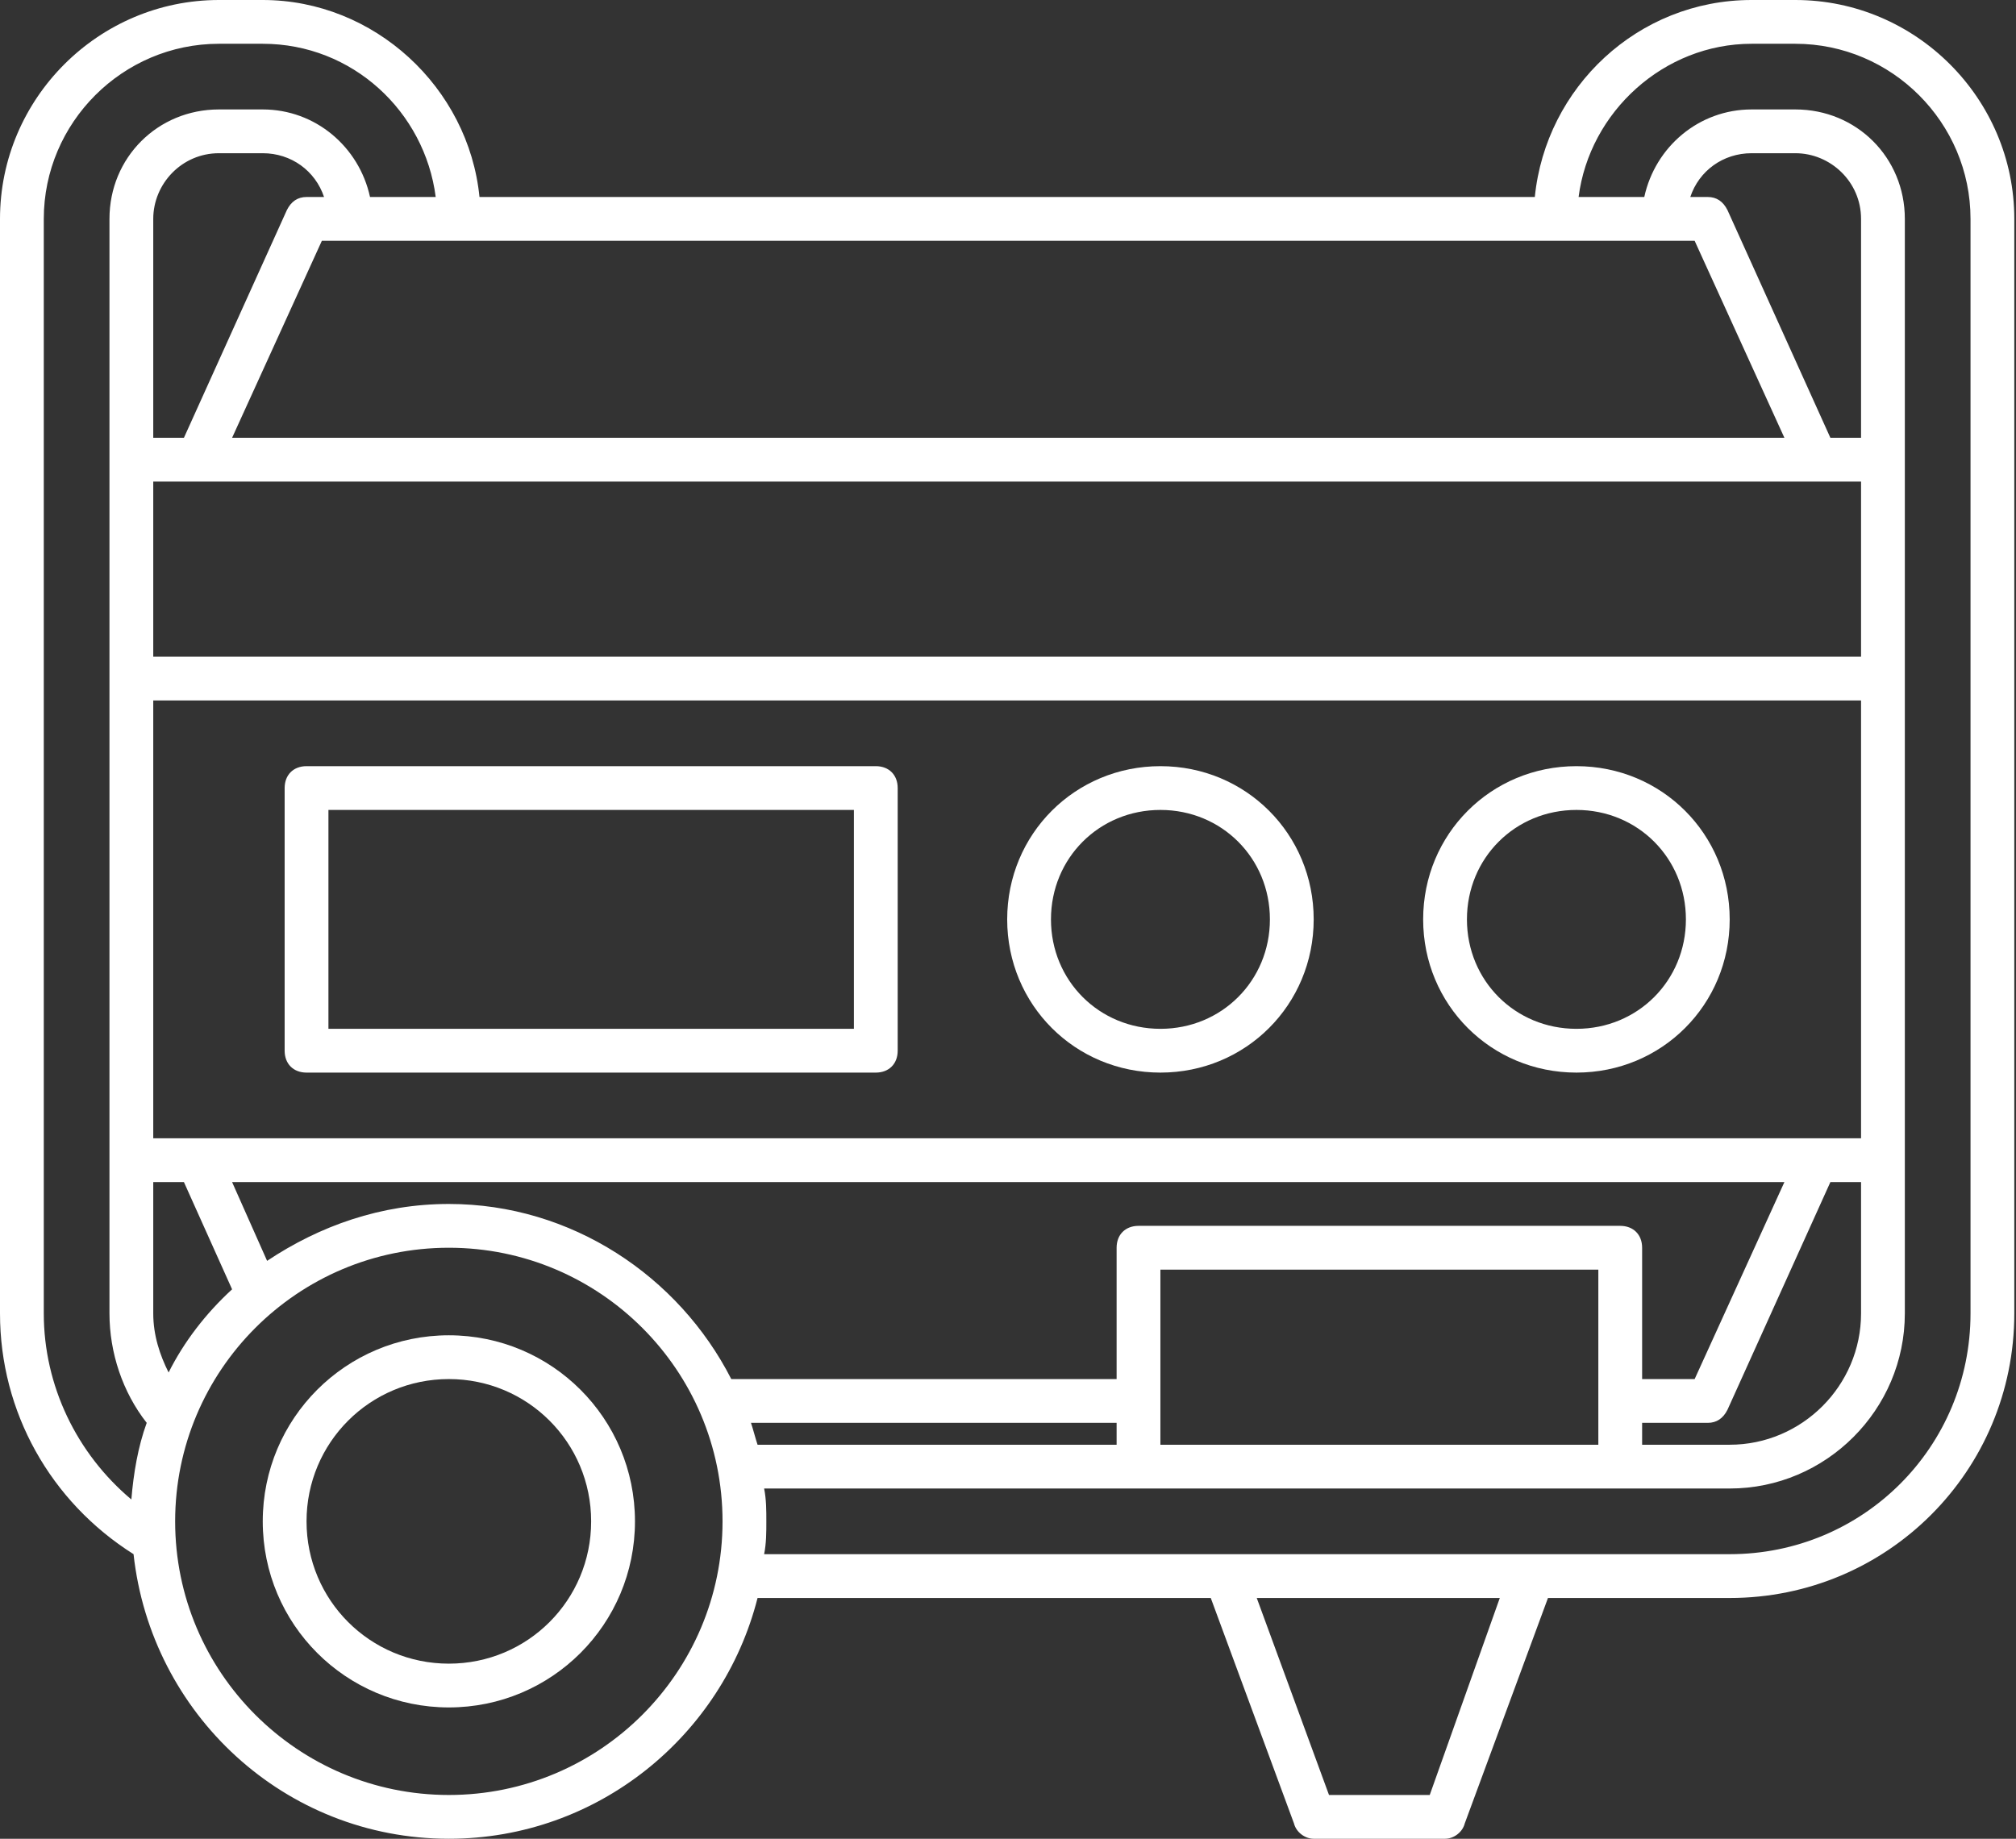 <svg xmlns="http://www.w3.org/2000/svg" width="57" height="52" viewBox="0 0 57 52" fill="none"><rect x="0" y="0" width="57" height="52" fill="#333333" stroke="none"/><path d="M50.762 0H49.524C46.305 0 43.705 2.476 43.395 5.571H13.557C13.248 2.476 10.586 0 7.429 0H6.19C2.786 0 0 2.786 0 6.19V37.143C0 39.929 1.424 42.467 3.776 43.952C4.271 48.471 8.048 52 12.691 52C16.9 52 20.429 49.09 21.419 45.191H34.233L36.586 51.567C36.648 51.814 36.895 52 37.143 52H40.857C41.105 52 41.352 51.814 41.414 51.567L43.767 45.191H48.905C53.362 45.191 56.952 41.6 56.952 37.143V6.19C56.952 2.786 54.167 0 50.762 0ZM21.419 40.857C21.357 40.671 21.295 40.424 21.233 40.238H31.571V40.857H21.419ZM4.767 38.814C4.519 38.319 4.333 37.762 4.333 37.143V33.429H5.2L6.562 36.462C5.819 37.143 5.2 37.948 4.767 38.814ZM52.619 13.619V18.571H4.333V13.619H5.571H51.381H52.619ZM51.381 32.191H5.571H4.333V19.809H52.619V32.191H51.381ZM4.333 12.381V6.19C4.333 5.2 5.138 4.333 6.19 4.333H7.429C8.233 4.333 8.914 4.829 9.162 5.571H8.667C8.419 5.571 8.233 5.695 8.11 5.943L5.2 12.381H4.333ZM7.552 35.657L6.562 33.429H50.452L47.914 39H46.429V35.286C46.429 34.914 46.181 34.667 45.809 34.667H32.191C31.819 34.667 31.571 34.914 31.571 35.286V39H20.676C19.191 36.09 16.157 34.048 12.691 34.048C10.771 34.048 9.038 34.667 7.552 35.657ZM32.809 35.905H45.191V40.857H32.809V35.905ZM46.429 40.238H48.286C48.533 40.238 48.719 40.114 48.843 39.867L51.752 33.429H52.619V37.143C52.619 39.186 50.948 40.857 48.905 40.857H46.429V40.238ZM52.619 12.381H51.752L48.843 5.943C48.719 5.695 48.533 5.571 48.286 5.571H47.791C48.038 4.829 48.719 4.333 49.524 4.333H50.762C51.752 4.333 52.619 5.138 52.619 6.19V12.381ZM47.914 6.81L50.452 12.381H6.562L9.1 6.81H9.905H13H43.952H47.048H47.914ZM1.238 37.143V6.19C1.238 3.467 3.467 1.238 6.19 1.238H7.429C9.967 1.238 12.009 3.157 12.319 5.571H10.462C10.152 4.148 8.914 3.095 7.429 3.095H6.19C4.457 3.095 3.095 4.457 3.095 6.19V13V32.809V37.143C3.095 38.257 3.467 39.371 4.148 40.238C3.9 40.919 3.776 41.662 3.714 42.405C2.167 41.105 1.238 39.186 1.238 37.143ZM12.691 50.762C8.419 50.762 4.952 47.295 4.952 43.024C4.952 38.752 8.419 35.286 12.691 35.286C16.962 35.286 20.429 38.752 20.429 43.024C20.429 47.295 16.962 50.762 12.691 50.762ZM40.424 50.762H37.576L35.533 45.191H42.405L40.424 50.762ZM55.714 37.143C55.714 40.919 52.681 43.952 48.905 43.952H43.333H34.667H21.605C21.667 43.643 21.667 43.333 21.667 43.024C21.667 42.714 21.667 42.405 21.605 42.095H32.191H45.809H48.905C51.629 42.095 53.857 39.867 53.857 37.143V32.809V13V6.19C53.857 4.457 52.495 3.095 50.762 3.095H49.524C48.038 3.095 46.8 4.148 46.49 5.571H44.633C44.943 3.157 47.048 1.238 49.524 1.238H50.762C53.486 1.238 55.714 3.467 55.714 6.19V37.143Z" fill="white"></path><path d="M12.691 37.762C9.781 37.762 7.429 40.114 7.429 43.024C7.429 45.933 9.781 48.286 12.691 48.286C15.6 48.286 17.953 45.933 17.953 43.024C17.953 40.114 15.6 37.762 12.691 37.762ZM12.691 47.048C10.462 47.048 8.667 45.252 8.667 43.024C8.667 40.795 10.462 39 12.691 39C14.919 39 16.714 40.795 16.714 43.024C16.714 45.252 14.919 47.048 12.691 47.048Z" fill="white"></path><path d="M24.762 21.667H8.667C8.295 21.667 8.048 21.914 8.048 22.286V29.714C8.048 30.086 8.295 30.333 8.667 30.333H24.762C25.134 30.333 25.381 30.086 25.381 29.714V22.286C25.381 21.914 25.134 21.667 24.762 21.667ZM24.143 29.095H9.286V22.905H24.143V29.095Z" fill="white"></path><path d="M32.81 21.667C30.396 21.667 28.477 23.586 28.477 26C28.477 28.414 30.396 30.333 32.81 30.333C35.224 30.333 37.143 28.414 37.143 26C37.143 23.586 35.224 21.667 32.81 21.667ZM32.81 29.095C31.077 29.095 29.715 27.733 29.715 26C29.715 24.267 31.077 22.905 32.81 22.905C34.543 22.905 35.905 24.267 35.905 26C35.905 27.733 34.543 29.095 32.81 29.095Z" fill="white"></path><path d="M44.572 21.667C42.157 21.667 40.238 23.586 40.238 26C40.238 28.414 42.157 30.333 44.572 30.333C46.986 30.333 48.905 28.414 48.905 26C48.905 23.586 46.986 21.667 44.572 21.667ZM44.572 29.095C42.838 29.095 41.476 27.733 41.476 26C41.476 24.267 42.838 22.905 44.572 22.905C46.305 22.905 47.667 24.267 47.667 26C47.667 27.733 46.305 29.095 44.572 29.095Z" fill="white"></path></svg>